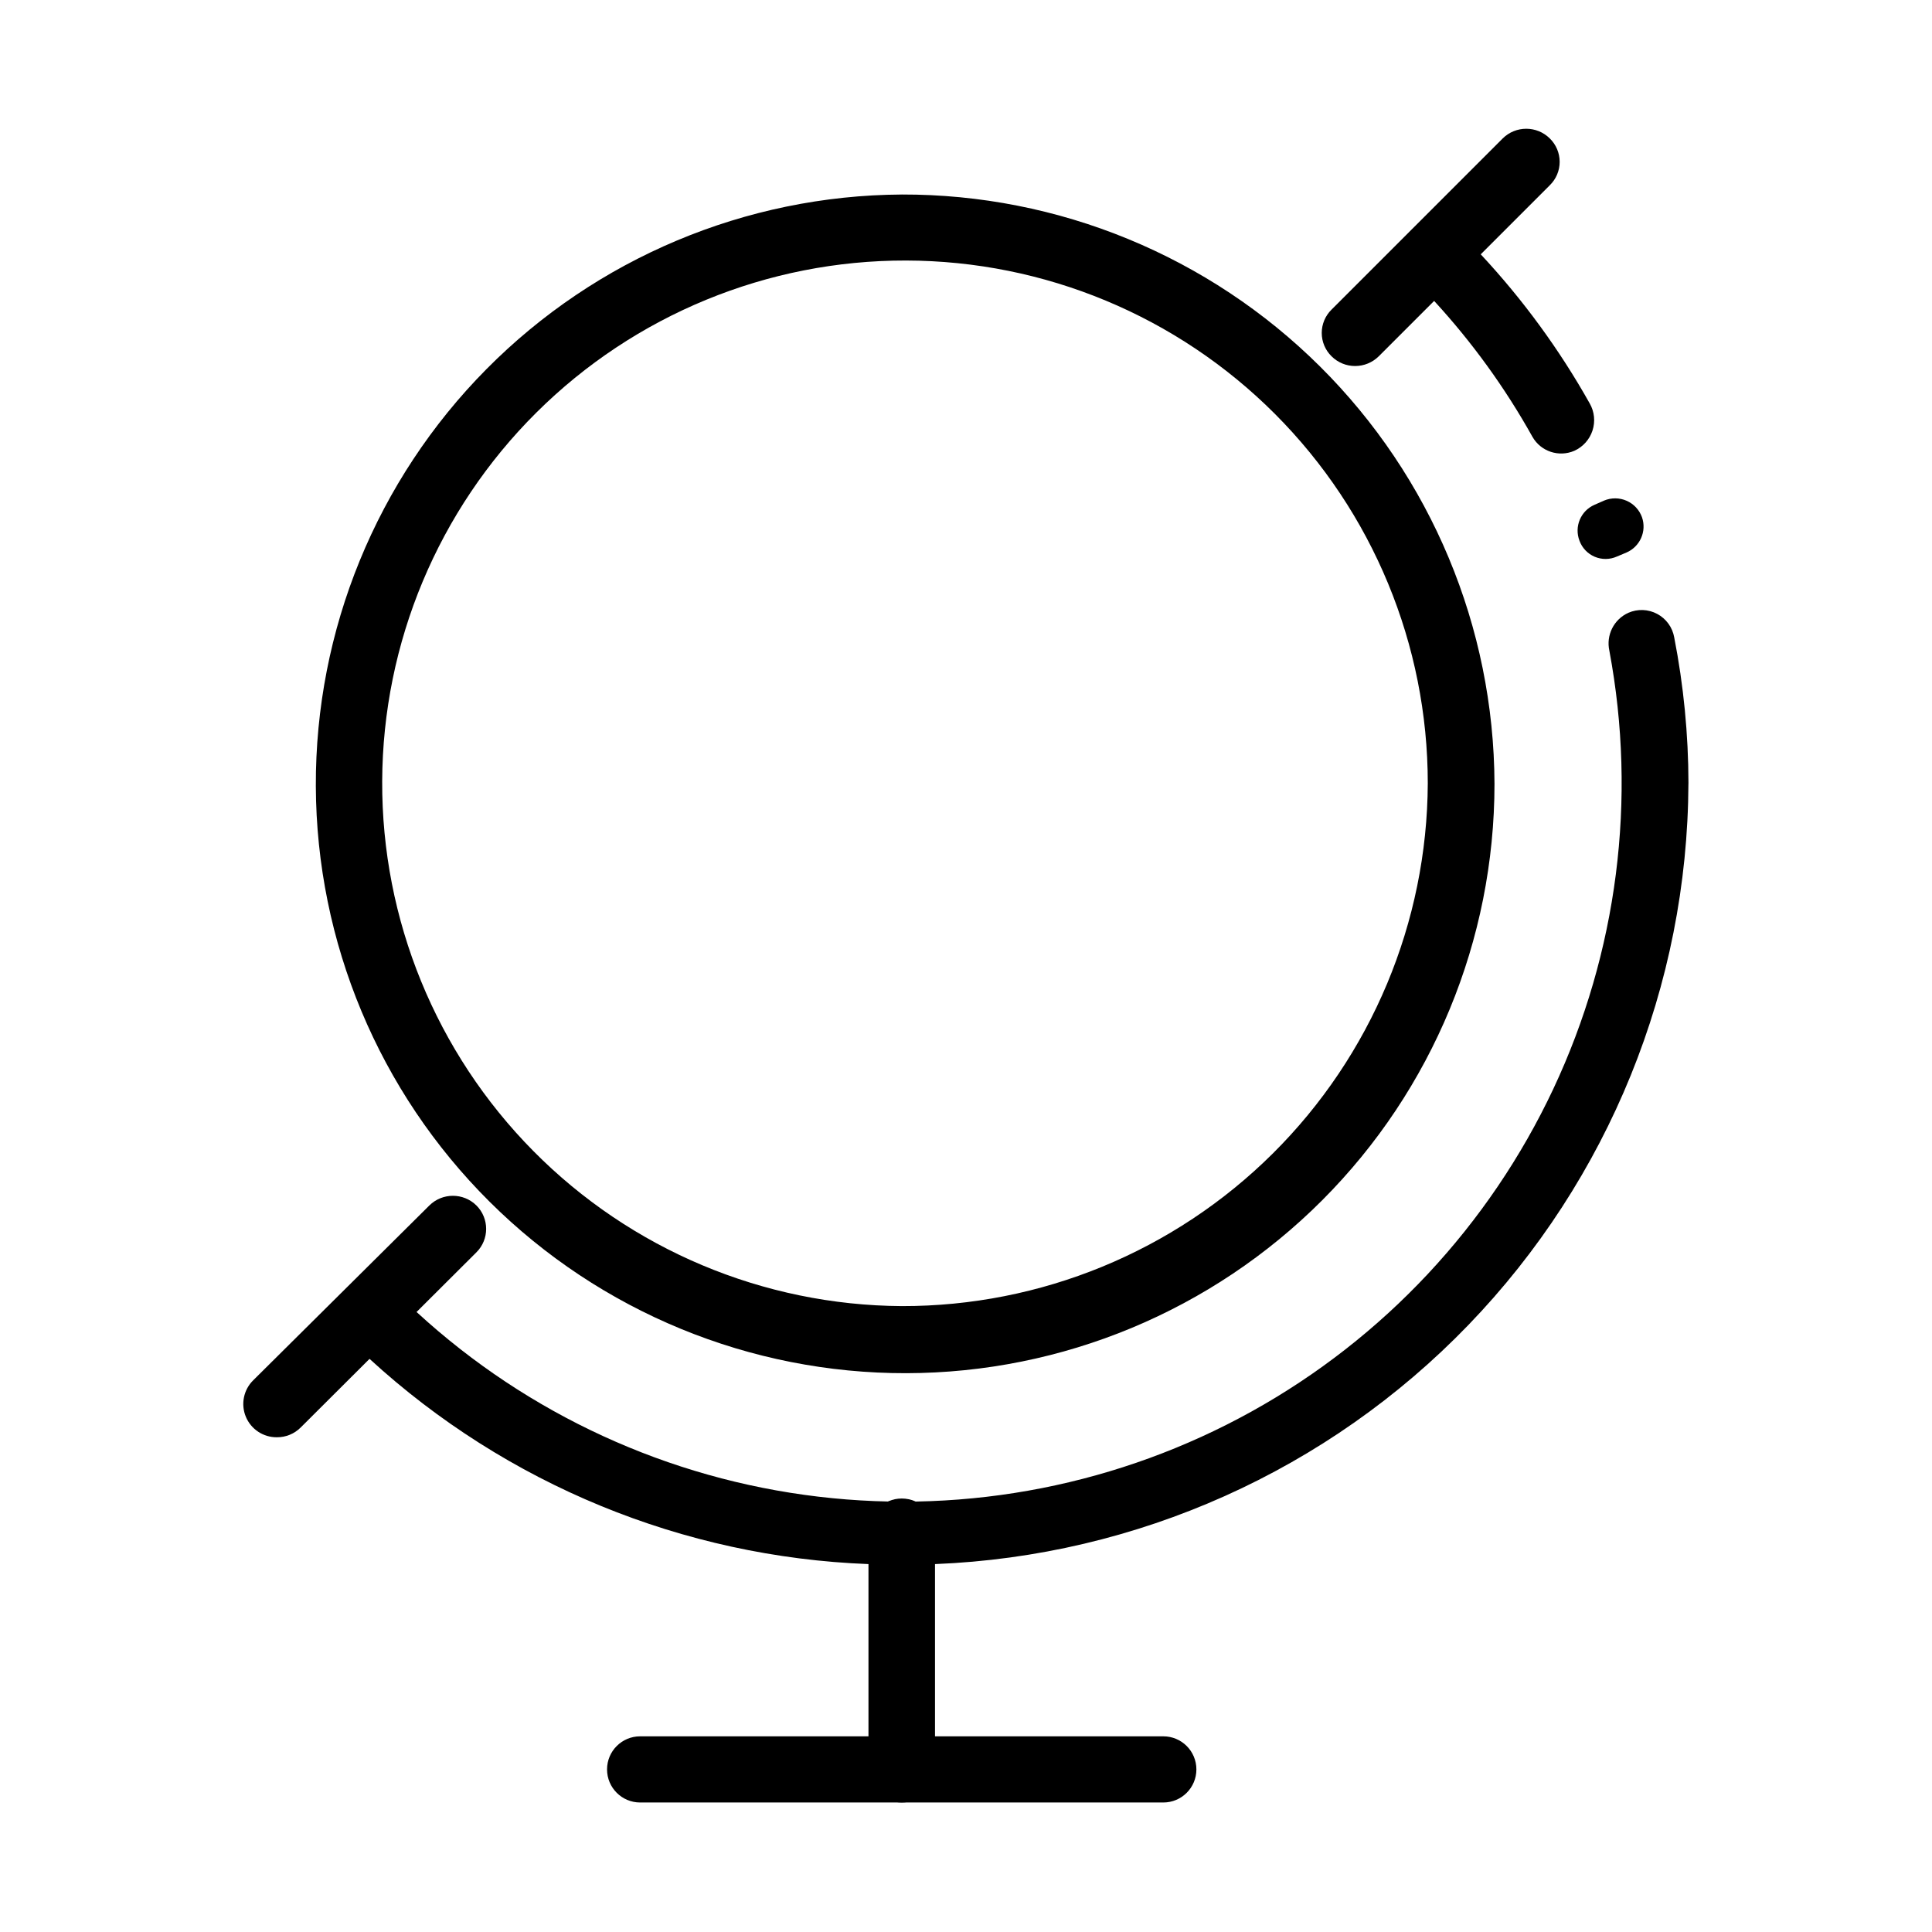 <?xml version="1.0" encoding="UTF-8"?>
<!-- Uploaded to: SVG Repo, www.svgrepo.com, Generator: SVG Repo Mixer Tools -->
<svg fill="#000000" width="800px" height="800px" version="1.1" viewBox="144 144 512 512" xmlns="http://www.w3.org/2000/svg">
 <g>
  <path d="m517.94 217.57c-1.848-1.816-2.789-4.356-2.574-6.938 0.211-2.578 1.562-4.93 3.68-6.414 3.746-2.453 8.703-1.879 11.789 1.359 1.965 1.965 3.879 3.93 5.644 5.894 11.141 11.957 20.816 25.199 28.816 39.449 1.246 2.18 1.512 4.785 0.734 7.176-0.777 2.387-2.523 4.336-4.812 5.367-4.094 1.773-8.863 0.191-11.086-3.676-7.266-13.027-16.043-25.152-26.148-36.125-1.965-1.965-3.977-4.031-6.043-6.094z"/>
  <path d="m562.58 287.3c-1.438-3.727 0.316-7.93 3.981-9.523l2.519-1.109c1.918-0.812 4.086-0.797 5.996 0.043 1.906 0.836 3.383 2.426 4.078 4.391 1.27 3.711-0.531 7.769-4.129 9.324l-2.519 1.059v-0.004c-1.863 0.84-3.992 0.863-5.875 0.07-1.883-0.793-3.348-2.332-4.051-4.25z"/>
  <path d="m591.45 351.58c-0.215 53.566-21.102 104.98-58.297 143.54-37.195 38.547-87.836 61.25-141.36 63.379h-8.816-8.816c-49.117-1.871-95.973-21.137-132.2-54.359-2.266-2.016-4.434-4.133-6.602-6.246h0.004c-1.605-1.574-2.508-3.727-2.508-5.973 0-2.246 0.902-4.398 2.508-5.969l0.555-0.555h-0.004c3.297-3.254 8.594-3.254 11.891 0l6.699 6.398h0.004c29.445 27.039 66.66 44.125 106.36 48.836 39.703 4.711 79.879-3.191 114.84-22.586 34.961-19.398 62.93-49.305 79.941-85.484 17.012-36.18 22.211-76.797 14.852-116.09-0.926-4.129 1.18-8.34 5.039-10.078 2.461-1.074 5.277-0.965 7.644 0.305 2.371 1.266 4.027 3.551 4.496 6.195 2.492 12.746 3.758 25.703 3.777 38.691z"/>
  <path d="m503.13 241c-2.34 0.008-4.59-0.918-6.246-2.57-1.668-1.629-2.609-3.863-2.609-6.195s0.941-4.566 2.609-6.199l45.344-45.344-0.004 0.004c3.457-3.434 9.039-3.434 12.496 0 1.668 1.629 2.609 3.863 2.609 6.195s-0.941 4.566-2.609 6.195l-45.344 45.344c-1.664 1.645-3.906 2.566-6.246 2.57z"/>
  <path d="m217.37 524.89c-3.598 0.031-6.852-2.125-8.227-5.449-1.371-3.324-0.59-7.148 1.98-9.668l46.652-46.301c3.457-3.43 9.035-3.43 12.492 0 3.422 3.426 3.422 8.973 0 12.395l-46.602 46.453c-1.672 1.664-3.938 2.59-6.297 2.57z"/>
  <path d="m382.97 195.55c-41.367 0.242-80.949 16.887-110.06 46.277-29.109 29.395-45.371 69.137-45.211 110.51 0.16 41.367 16.727 80.984 46.066 110.15 29.336 29.168 69.047 45.504 110.41 45.422 41.371-0.078 81.02-16.566 110.24-45.848 29.227-29.281 45.641-68.961 45.641-110.33-0.148-41.535-16.773-81.312-46.227-110.6-29.457-29.281-69.328-45.68-110.86-45.586zm0 294.58c-36.695-0.227-71.801-15-97.613-41.082s-40.227-61.336-40.074-98.031c0.148-36.695 14.852-71.832 40.879-97.699 26.027-25.867 61.254-40.355 97.949-40.277 36.695 0.074 71.863 14.703 97.785 40.676 25.922 25.977 40.48 61.172 40.48 97.867-0.16 36.844-14.926 72.121-41.059 98.094-26.137 25.973-61.504 40.52-98.348 40.453z"/>
  <path d="m382.97 621.68c-2.332 0.012-4.574-0.906-6.231-2.551s-2.586-3.883-2.586-6.215v-62.977c0-4.871 3.949-8.816 8.816-8.816 4.871 0 8.816 3.945 8.816 8.816v62.977c0 2.332-0.93 4.57-2.586 6.215-1.652 1.645-3.894 2.562-6.231 2.551z"/>
  <path d="m452.29 621.68h-138.65c-4.84 0-8.766-3.926-8.766-8.766 0-4.844 3.926-8.77 8.766-8.77h138.65c4.844 0 8.766 3.926 8.766 8.77 0 4.84-3.922 8.766-8.766 8.766z"/>
 </g>
</svg>